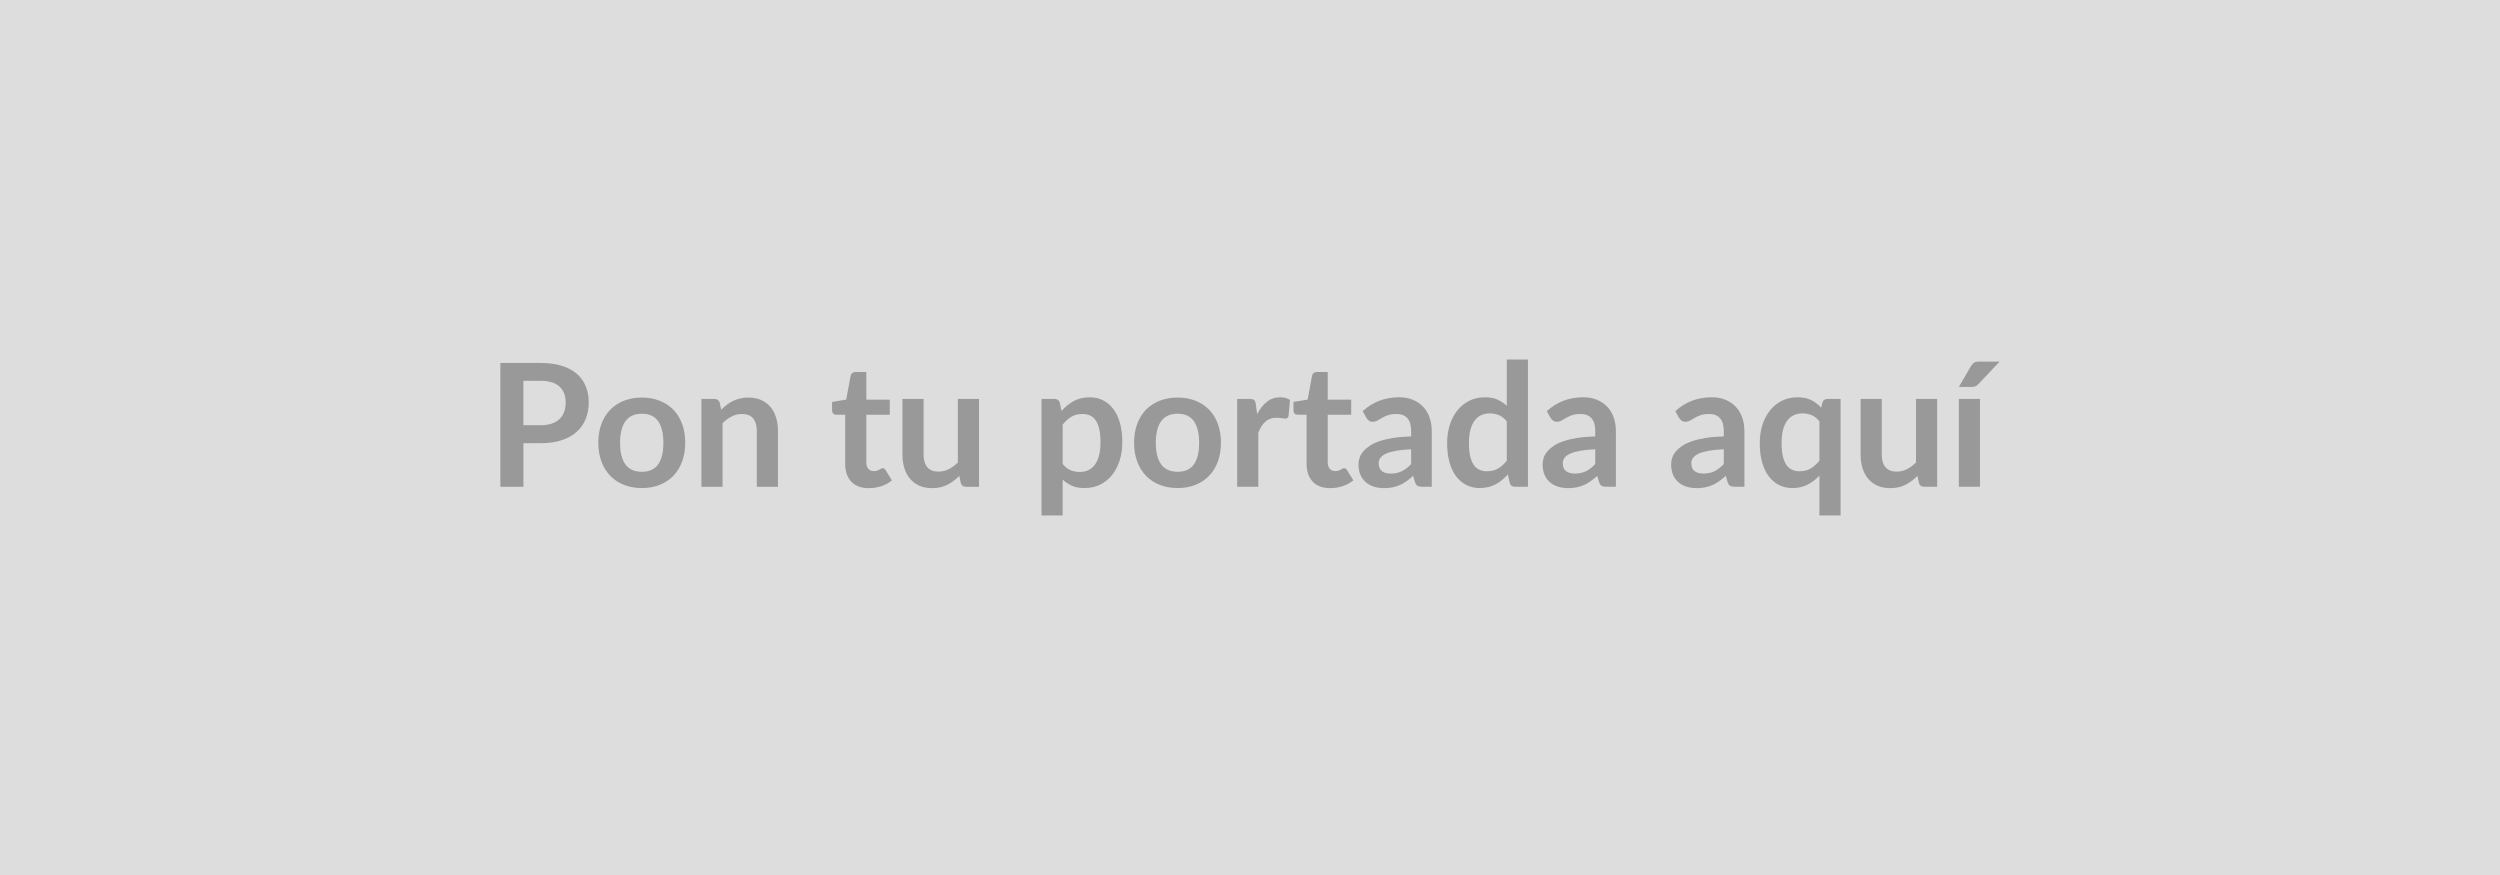 <svg xmlns="http://www.w3.org/2000/svg" width="2000" height="700" viewBox="0 0 2000 700"><rect width="100%" height="100%" fill="#DDDDDD"/><path fill="#999999" d="M418.705 340.17h13.77q5.07 0 8.84-1.27t6.27-3.63 3.73-5.75 1.23-7.57q0-3.98-1.23-7.2-1.23-3.21-3.7-5.48-2.47-2.26-6.23-3.45-3.77-1.2-8.91-1.2h-13.77zm-18.42-49.8h32.19q9.93 0 17.2 2.33 7.26 2.33 11.98 6.51 4.73 4.17 7.02 10 2.3 5.82 2.3 12.74 0 7.19-2.4 13.18-2.4 6-7.19 10.31-4.8 4.32-12.02 6.72-7.23 2.39-16.89 2.39h-13.77v34.87h-18.42zm113.23 27.67q7.81 0 14.21 2.54 6.41 2.53 10.96 7.19 4.56 4.66 7.02 11.37 2.47 6.71 2.47 15 0 8.36-2.47 15.07-2.46 6.72-7.02 11.44-4.55 4.73-10.96 7.26-6.4 2.54-14.21 2.54-7.88 0-14.32-2.54-6.44-2.53-10.99-7.26-4.56-4.72-7.06-11.44-2.5-6.71-2.5-15.07 0-8.29 2.5-15t7.06-11.37q4.55-4.66 10.99-7.19 6.44-2.54 14.32-2.54m0 59.39q8.77 0 12.98-5.89t4.21-17.26-4.21-17.33-12.98-5.96q-8.91 0-13.19 5.99-4.28 6-4.28 17.3t4.28 17.23q4.28 5.92 13.19 5.92m62.26-55.21 1.17 5.55q2.12-2.12 4.49-3.94 2.36-1.81 5-3.08 2.63-1.27 5.65-1.99 3.01-.72 6.57-.72 5.76 0 10.21 1.96 4.45 1.95 7.43 5.48 2.98 3.52 4.52 8.42t1.54 10.79v44.73h-16.92v-44.73q0-6.44-2.94-9.97-2.95-3.53-8.97-3.53-4.39 0-8.22 1.99-3.84 1.99-7.27 5.41v50.83h-16.91v-70.28h10.34q3.29 0 4.31 3.08m119.33 68.3q-9.18 0-14.08-5.18-4.89-5.17-4.89-14.28v-39.25h-7.2q-1.37 0-2.32-.89-.96-.89-.96-2.67v-6.71l11.3-1.85 3.56-19.18q.34-1.37 1.3-2.13.96-.75 2.47-.75h8.77v22.13h18.77v12.05h-18.77v38.09q0 3.29 1.61 5.13 1.61 1.85 4.41 1.85 1.58 0 2.64-.37 1.06-.38 1.85-.79t1.41-.79q.61-.37 1.23-.37.75 0 1.23.37.48.38 1.03 1.13l5.07 8.22q-3.7 3.08-8.5 4.66-4.79 1.58-9.93 1.58m71.17-71.38h16.92v70.28h-10.34q-3.36 0-4.25-3.08l-1.16-5.62q-4.32 4.38-9.52 7.09-5.21 2.71-12.27 2.71-5.75 0-10.17-1.96-4.42-1.95-7.43-5.51t-4.56-8.46q-1.54-4.9-1.54-10.79v-44.66h16.92v44.66q0 6.44 2.98 9.97t8.94 3.53q4.39 0 8.22-1.96 3.84-1.95 7.26-5.37zm83.85 20.55v31.51q2.87 3.49 6.26 4.93 3.4 1.44 7.37 1.44 3.83 0 6.92-1.44 3.08-1.44 5.24-4.38 2.15-2.95 3.32-7.44 1.16-4.48 1.16-10.58 0-6.16-.99-10.44-.99-4.29-2.84-6.96t-4.49-3.9q-2.64-1.24-5.99-1.24-5.28 0-8.98 2.23t-6.98 6.27m-2.26-17.47 1.37 6.51q4.31-4.86 9.79-7.88 5.48-3.01 12.88-3.01 5.75 0 10.51 2.39 4.77 2.4 8.22 6.96 3.46 4.55 5.35 11.23 1.88 6.68 1.88 15.31 0 7.88-2.12 14.59-2.13 6.71-6.06 11.65-3.94 4.93-9.53 7.7-5.58 2.78-12.5 2.78-5.89 0-10.07-1.82-4.18-1.81-7.46-5.03v28.77h-16.92v-93.23h10.34q3.29 0 4.32 3.08m94.25-4.18q7.81 0 14.22 2.54 6.4 2.53 10.96 7.19 4.55 4.66 7.02 11.37 2.46 6.71 2.46 15 0 8.36-2.46 15.07-2.47 6.72-7.02 11.44-4.56 4.73-10.96 7.26-6.41 2.54-14.22 2.54-7.88 0-14.31-2.54-6.44-2.53-11-7.26-4.55-4.72-7.05-11.44-2.5-6.71-2.5-15.07 0-8.29 2.5-15t7.05-11.37q4.56-4.66 11-7.19 6.43-2.54 14.31-2.54m0 59.39q8.77 0 12.98-5.89 4.22-5.89 4.22-17.26t-4.22-17.33q-4.21-5.96-12.98-5.96-8.9 0-13.18 5.99-4.29 6-4.29 17.3t4.29 17.23q4.28 5.92 13.18 5.92m62.54-54.04 1.03 7.94q3.29-6.3 7.81-9.9 4.52-3.59 10.69-3.59 4.86 0 7.8 2.12l-1.09 12.67q-.34 1.24-.99 1.75-.66.51-1.75.51-1.03 0-3.05-.34t-3.94-.34q-2.81 0-5 .82t-3.94 2.36q-1.74 1.55-3.08 3.74t-2.5 5v43.29h-16.92v-70.28h9.93q2.61 0 3.63.92 1.03.93 1.37 3.33m59.6 67.13q-9.18 0-14.08-5.18-4.9-5.17-4.9-14.28v-39.25h-7.19q-1.37 0-2.33-.89t-.96-2.67v-6.71l11.31-1.85 3.56-19.18q.34-1.37 1.3-2.13.96-.75 2.46-.75h8.77v22.13h18.77v12.05h-18.77v38.09q0 3.29 1.61 5.13 1.61 1.85 4.42 1.85 1.58 0 2.64-.37 1.06-.38 1.85-.79t1.4-.79q.62-.37 1.23-.37.76 0 1.24.37.48.38 1.03 1.13l5.06 8.22q-3.69 3.08-8.49 4.66-4.79 1.58-9.93 1.58m64.66-19.25v-11.85q-7.33.34-12.33 1.26-5 .93-8.01 2.37-3.02 1.44-4.32 3.35-1.3 1.92-1.3 4.18 0 4.45 2.64 6.37 2.63 1.92 6.88 1.92 5.21 0 9.01-1.88 3.8-1.89 7.43-5.72m-35.76-36.92-3.01-5.42q12.13-11.09 29.18-11.09 6.17 0 11.03 2.02t8.22 5.62q3.36 3.59 5.1 8.59 1.75 5 1.75 10.96v44.39h-7.67q-2.4 0-3.7-.72t-2.06-2.91l-1.5-5.07q-2.67 2.4-5.21 4.21-2.53 1.82-5.27 3.05t-5.86 1.89q-3.12.65-6.88.65-4.46 0-8.22-1.2-3.77-1.2-6.51-3.6t-4.25-5.96-1.51-8.29q0-2.67.89-5.31.9-2.63 2.92-5.03t5.24-4.52q3.22-2.13 7.91-3.7 4.69-1.58 10.92-2.57 6.24-.99 14.25-1.2v-4.11q0-7.05-3.01-10.44-3.02-3.4-8.7-3.4-4.11 0-6.82.96-2.7.96-4.76 2.16-2.05 1.2-3.73 2.16t-3.73.96q-1.79 0-3.02-.93-1.23-.92-1.99-2.15m112.28 34.25v-31.51q-2.88-3.5-6.27-4.94-3.39-1.43-7.3-1.43-3.83 0-6.92 1.43-3.08 1.44-5.27 4.35t-3.36 7.4q-1.16 4.49-1.16 10.58 0 6.17.99 10.45 1 4.28 2.85 6.99 1.84 2.7 4.52 3.9 2.67 1.2 5.96 1.2 5.27 0 8.97-2.19t6.99-6.23m0-80.97h16.92v101.79h-10.35q-3.35 0-4.24-3.08l-1.44-6.78q-4.25 4.86-9.76 7.87-5.52 3.02-12.85 3.02-5.75 0-10.55-2.4-4.79-2.4-8.25-6.95-3.46-4.56-5.34-11.27-1.89-6.71-1.89-15.35 0-7.8 2.13-14.52 2.12-6.71 6.09-11.64t9.52-7.71q5.55-2.77 12.47-2.77 5.89 0 10.07 1.85t7.47 5zm70.76 83.64v-11.85q-7.33.34-12.33 1.26-5 .93-8.02 2.37-3.01 1.44-4.31 3.35-1.3 1.92-1.3 4.18 0 4.45 2.63 6.37 2.64 1.92 6.89 1.92 5.2 0 9-1.88 3.81-1.89 7.44-5.72m-35.76-36.92-3.01-5.42q12.12-11.09 29.18-11.09 6.16 0 11.03 2.02 4.86 2.02 8.22 5.62 3.35 3.59 5.1 8.59t1.75 10.96v44.39h-7.68q-2.39 0-3.7-.72-1.3-.72-2.05-2.91l-1.51-5.07q-2.67 2.4-5.2 4.21-2.54 1.82-5.28 3.05t-5.85 1.89q-3.12.65-6.89.65-4.45 0-8.22-1.2t-6.51-3.6-4.24-5.96q-1.51-3.56-1.51-8.29 0-2.67.89-5.31.89-2.63 2.91-5.03t5.24-4.52q3.22-2.13 7.91-3.7 4.7-1.58 10.93-2.57t14.25-1.2v-4.11q0-7.05-3.02-10.44-3.01-3.4-8.7-3.4-4.11 0-6.81.96-2.71.96-4.76 2.16-2.06 1.2-3.74 2.16-1.67.96-3.73.96-1.78 0-3.01-.93-1.24-.92-1.99-2.15m138.58 36.92v-11.85q-7.33.34-12.33 1.26-5.01.93-8.02 2.37t-4.31 3.35q-1.31 1.92-1.31 4.18 0 4.45 2.64 6.37t6.89 1.92q5.2 0 9-1.88 3.8-1.89 7.44-5.72m-35.76-36.92-3.02-5.42q12.13-11.09 29.19-11.09 6.16 0 11.02 2.02 4.87 2.02 8.22 5.62 3.36 3.59 5.11 8.59 1.74 5 1.74 10.96v44.39h-7.67q-2.4 0-3.7-.72t-2.05-2.91l-1.51-5.07q-2.67 2.4-5.21 4.21-2.53 1.82-5.27 3.05t-5.86 1.89q-3.11.65-6.88.65-4.45 0-8.22-1.2t-6.51-3.6-4.25-5.96q-1.5-3.56-1.5-8.29 0-2.67.89-5.31.89-2.63 2.91-5.03t5.24-4.52q3.22-2.13 7.91-3.7 4.69-1.58 10.93-2.57 6.23-.99 14.25-1.2v-4.11q0-7.05-3.02-10.44-3.01-3.4-8.7-3.4-4.11 0-6.81.96-2.71.96-4.76 2.16-2.06 1.2-3.74 2.16t-3.73.96q-1.78 0-3.02-.93-1.23-.92-1.98-2.15m112.27 34.25v-31.51q-2.81-3.5-6.23-4.94-3.43-1.43-7.33-1.43-3.84 0-6.92 1.43-3.08 1.44-5.28 4.35-2.19 2.91-3.35 7.4-1.17 4.49-1.17 10.58 0 6.17 1 10.45.99 4.28 2.84 6.99 1.85 2.7 4.52 3.9t5.96 1.2q5.27 0 8.97-2.19t6.99-6.23m6.58-49.46h10.34v93.23h-16.92v-31.86q-4.18 4.46-9.45 7.2-5.28 2.74-12.26 2.74-5.76 0-10.55-2.4-4.8-2.4-8.26-6.95-3.46-4.56-5.34-11.27t-1.88-15.35q0-7.8 2.12-14.52 2.12-6.71 6.1-11.64 3.97-4.93 9.52-7.71 5.55-2.77 12.46-2.77 6.58 0 11.03 2.26t7.95 6.09l.89-3.97q.89-3.08 4.25-3.08m70.69 0h16.92v70.28h-10.35q-3.35 0-4.24-3.08l-1.17-5.62q-4.31 4.38-9.52 7.09t-12.26 2.71q-5.75 0-10.17-1.96-4.42-1.95-7.44-5.51-3.01-3.56-4.55-8.46t-1.54-10.79v-44.66h16.92v44.66q0 6.44 2.98 9.97t8.94 3.53q4.38 0 8.22-1.96 3.83-1.95 7.26-5.37zm34.25 0h16.92v70.28h-16.92zm16.23-29.87h16.44l-16.92 17.88q-1.3 1.37-2.5 1.89-1.2.51-3.11.51h-10.14l9.72-16.65q1.03-1.78 2.4-2.7 1.37-.93 4.11-.93"/></svg>